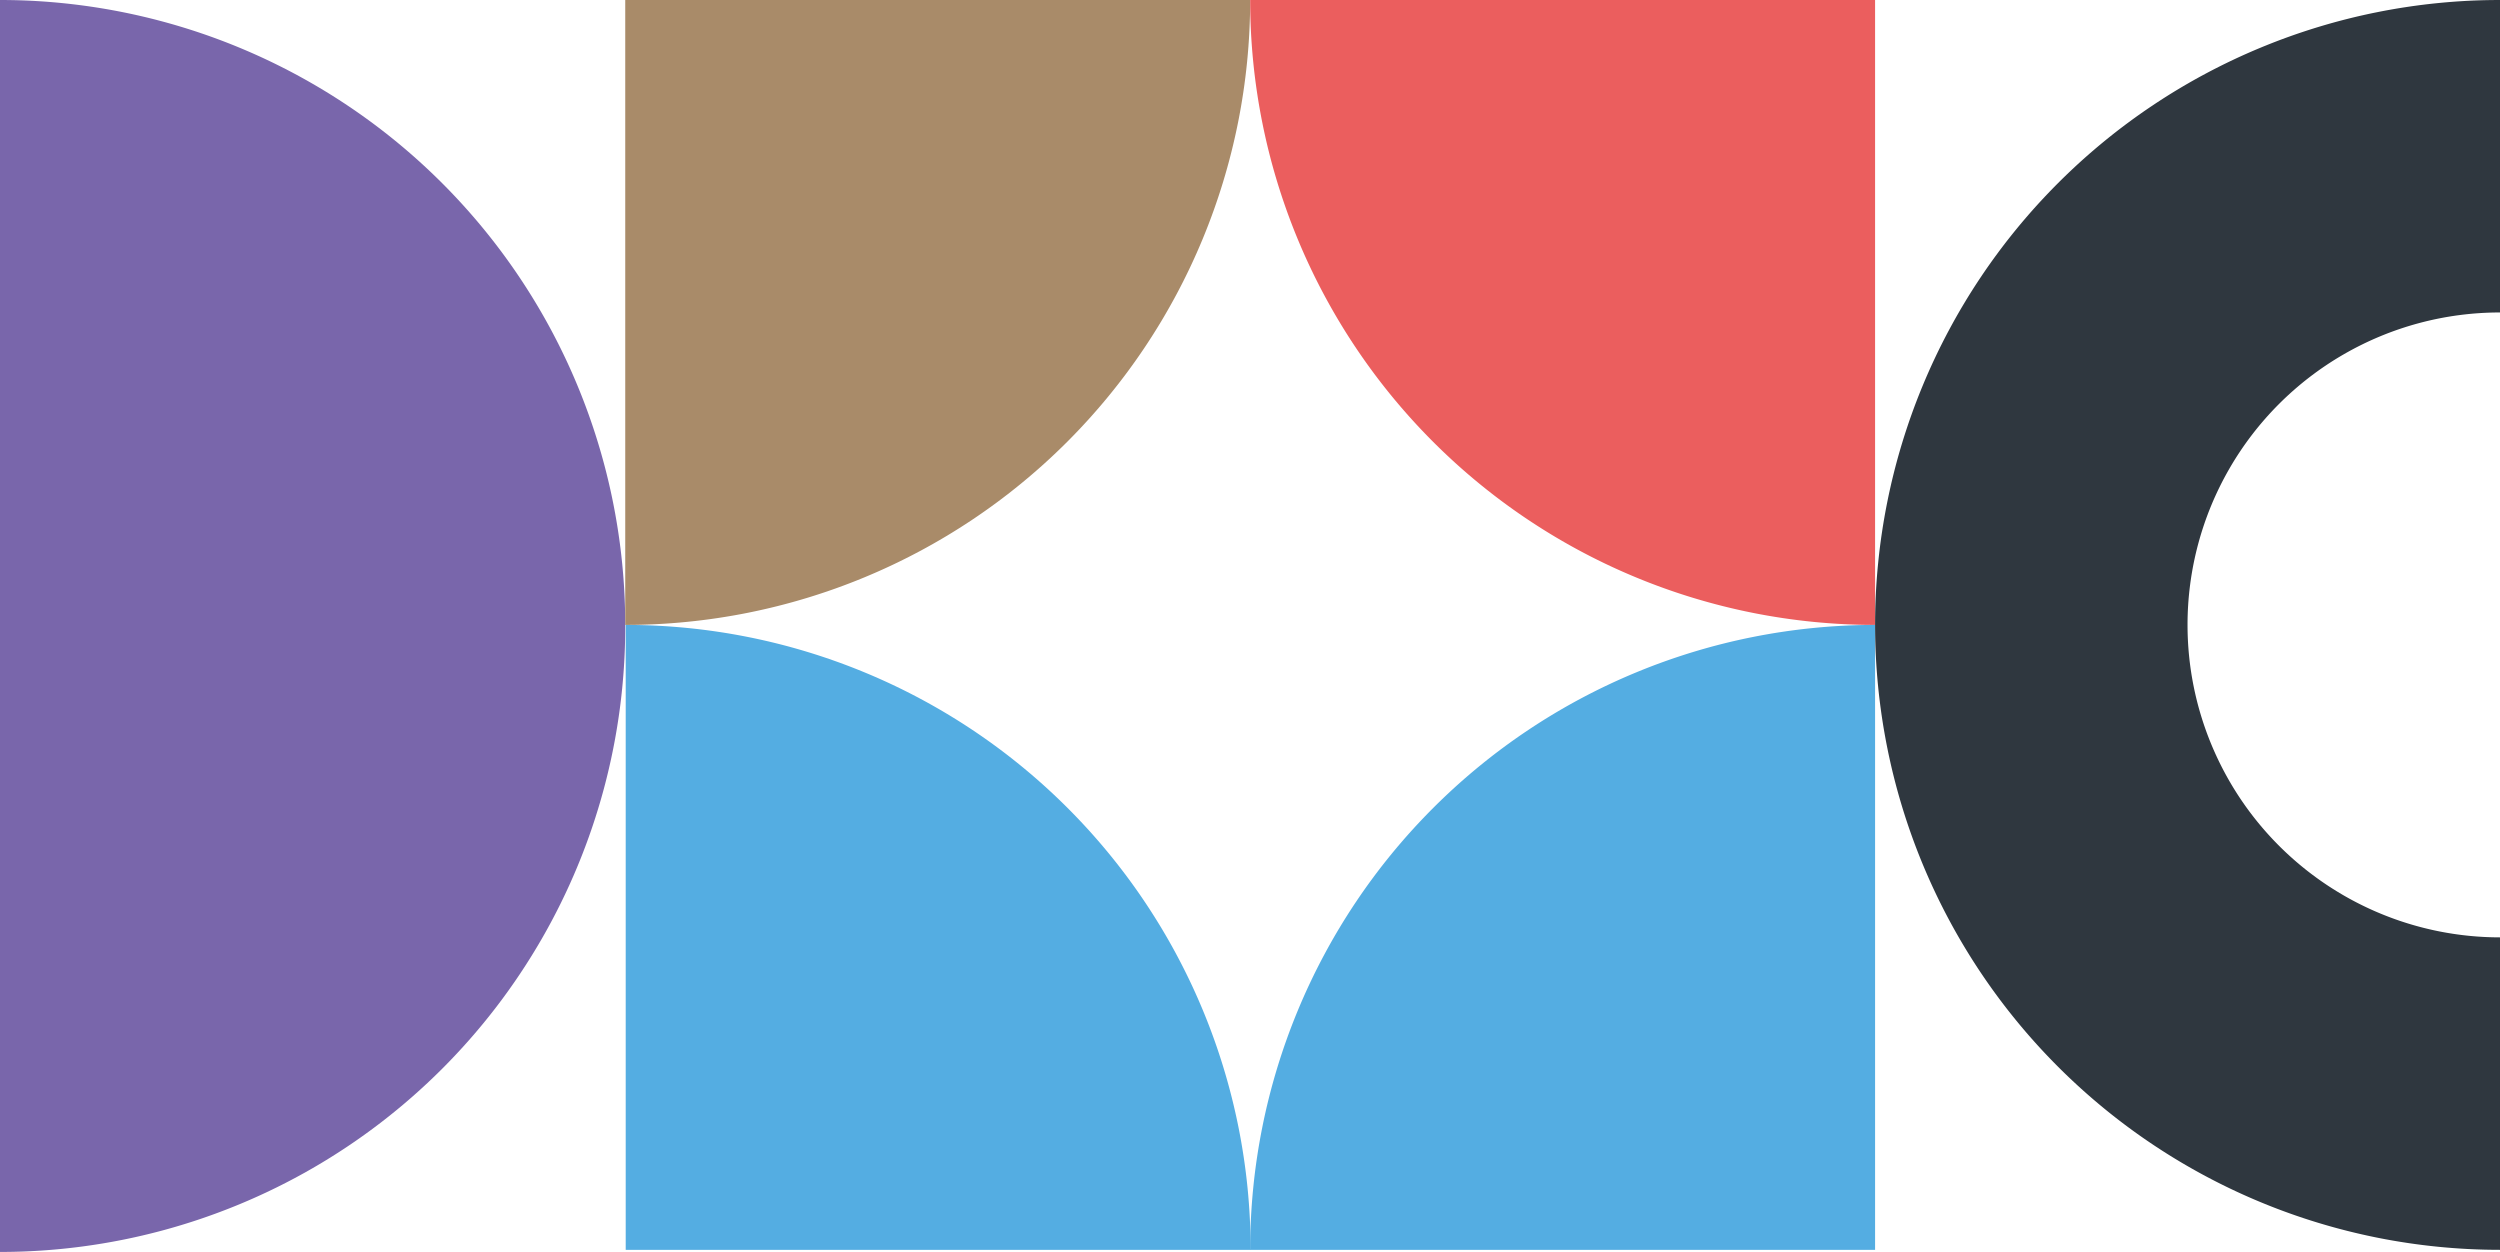 <svg xmlns="http://www.w3.org/2000/svg" xmlns:xlink="http://www.w3.org/1999/xlink" width="215.888" height="108.113" viewBox="0 0 215.888 108.113">
  <defs>
    <clipPath id="clip-path">
      <rect id="Rettangolo_94" data-name="Rettangolo 94" width="107.93" height="107.93" fill="none"/>
    </clipPath>
  </defs>
  <g id="Group_826" data-name="Group 826" transform="translate(-209 -1680.294)">
    <g id="Raggruppa_106" data-name="Raggruppa 106" transform="translate(100.888 1680.295)">
      <path id="Tracciato_85" data-name="Tracciato 85" d="M467.147,467.275v-.129a53.992,53.992,0,0,0-53.992-53.992V521.266a53.992,53.992,0,0,0,53.992-53.992" transform="translate(-305.043 -413.155)" fill="#7966ab"/>
      <g id="Raggruppa_107" data-name="Raggruppa 107" transform="translate(270.035 107.93) rotate(180)">
        <g id="Raggruppa_107-2" data-name="Raggruppa 107" clip-path="url(#clip-path)">
          <path id="Tracciato_91" data-name="Tracciato 91" d="M0,53.965A53.965,53.965,0,0,1,53.965,0V53.965Z" transform="translate(53.965 53.965)" fill="#a98b69"/>
          <path id="Tracciato_92" data-name="Tracciato 92" d="M53.965,53.965A53.965,53.965,0,0,0,0,0V53.965Z" transform="translate(0 53.965)" fill="#eb5e5e"/>
          <path id="Tracciato_93" data-name="Tracciato 93" d="M53.965,0A53.965,53.965,0,0,1,0,53.965V0Z" fill="#54ade2"/>
          <path id="Tracciato_94" data-name="Tracciato 94" d="M53.965,0A53.965,53.965,0,0,1,0,53.965V0Z" transform="translate(107.89) rotate(90)" fill="#54ade2"/>
        </g>
      </g>
      <path id="Tracciato_400" data-name="Tracciato 400" d="M0,0A53.965,53.965,0,0,0,107.93,0H80.947A26.993,26.993,0,0,1,53.965,26.983,26.976,26.976,0,0,1,26.983,0Z" transform="translate(324 -0.001) rotate(90)" fill="#2f373f"/>
    </g>
  </g>
</svg>
